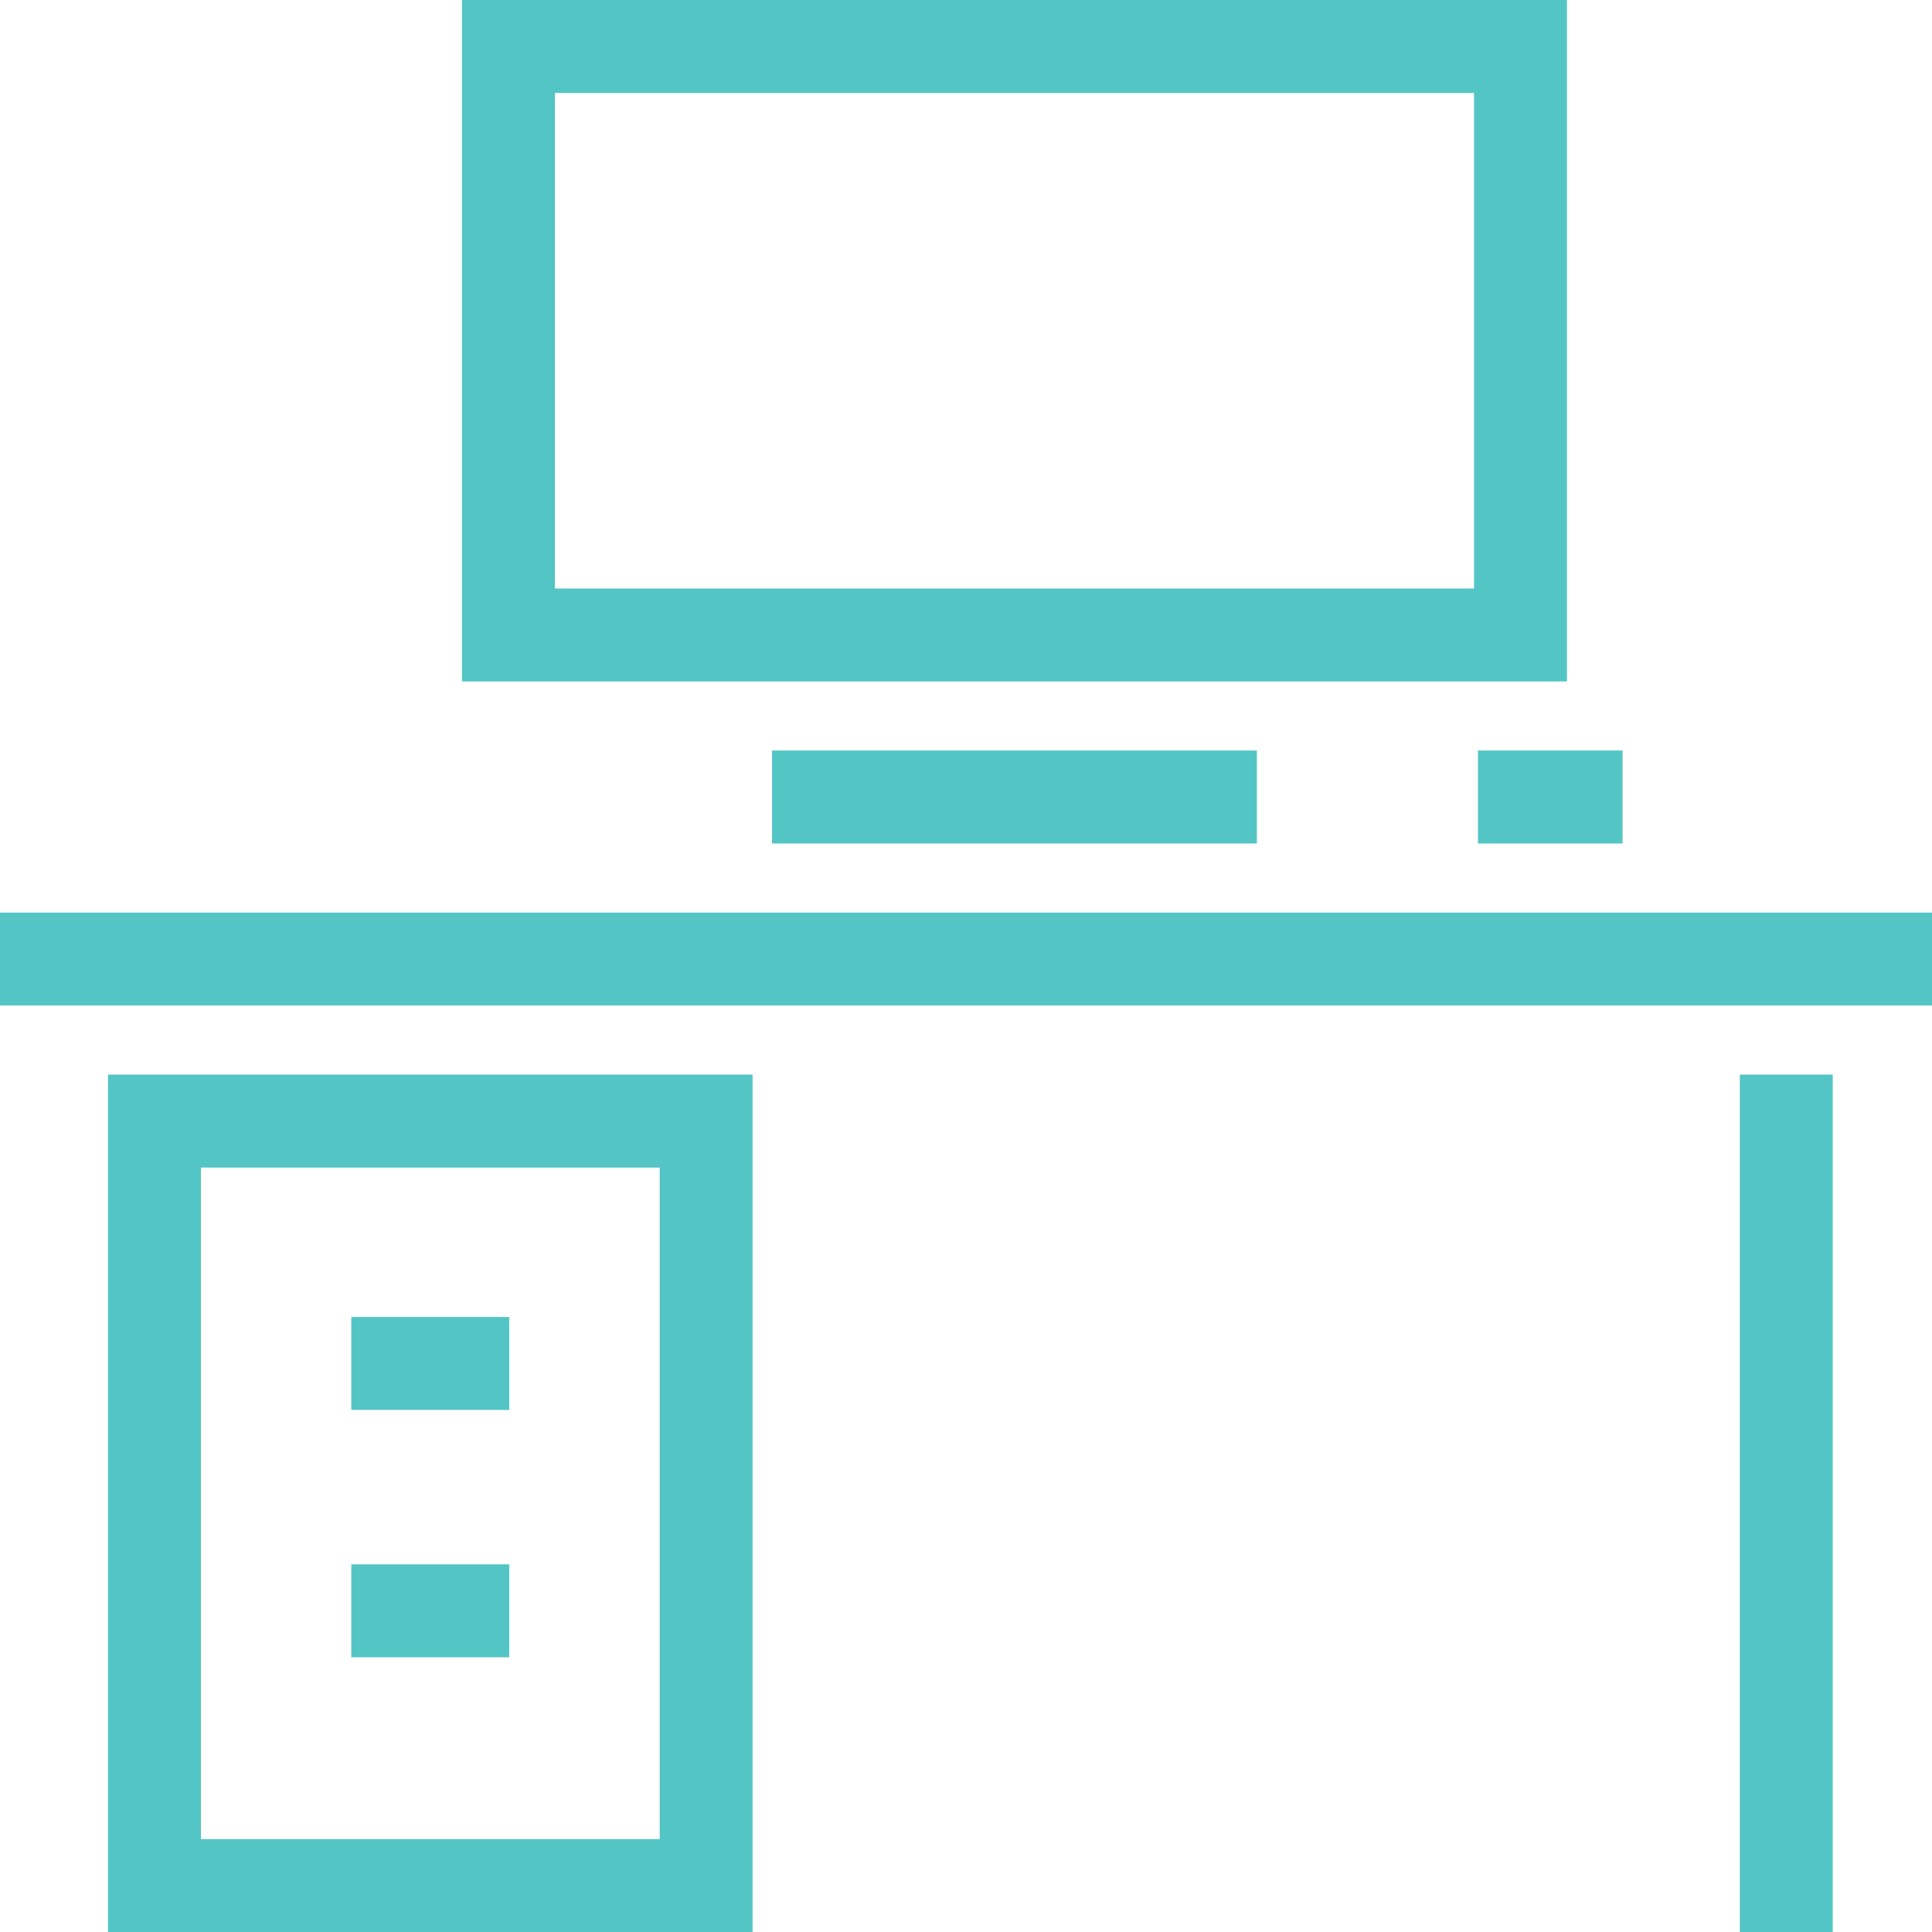 <svg id="그룹_594" data-name="그룹 594" xmlns="http://www.w3.org/2000/svg" width="49.59" height="49.592" viewBox="0 0 49.59 49.592">
  <rect id="사각형_515" data-name="사각형 515" width="49.59" height="2.385" transform="translate(0 23.424)" fill="#53c5c5"/>
  <rect id="사각형_516" data-name="사각형 516" width="2.385" height="22.009" transform="translate(44.657 27.583)" fill="#53c5c5"/>
  <path id="패스_465" data-name="패스 465" d="M4.477,23.205H16.253V40.442H4.477ZM2.092,42.828H18.637V20.819H2.092Z" transform="translate(0.68 6.764)" fill="#53c5c5"/>
  <rect id="사각형_517" data-name="사각형 517" width="4.054" height="2.386" transform="translate(9.017 33.804)" fill="#53c5c5"/>
  <rect id="사각형_518" data-name="사각형 518" width="4.054" height="2.386" transform="translate(9.017 40.153)" fill="#53c5c5"/>
  <path id="패스_466" data-name="패스 466" d="M11.334,2.386H34.927v12.72H11.334ZM8.95,17.491H37.312V0H8.95Z" transform="translate(2.908)" fill="#53c5c5"/>
  <rect id="사각형_519" data-name="사각형 519" width="12.444" height="2.386" transform="translate(19.817 19.264)" fill="#53c5c5"/>
  <rect id="사각형_520" data-name="사각형 520" width="3.711" height="2.386" transform="translate(37.936 19.264)" fill="#53c5c5"/>
</svg>
